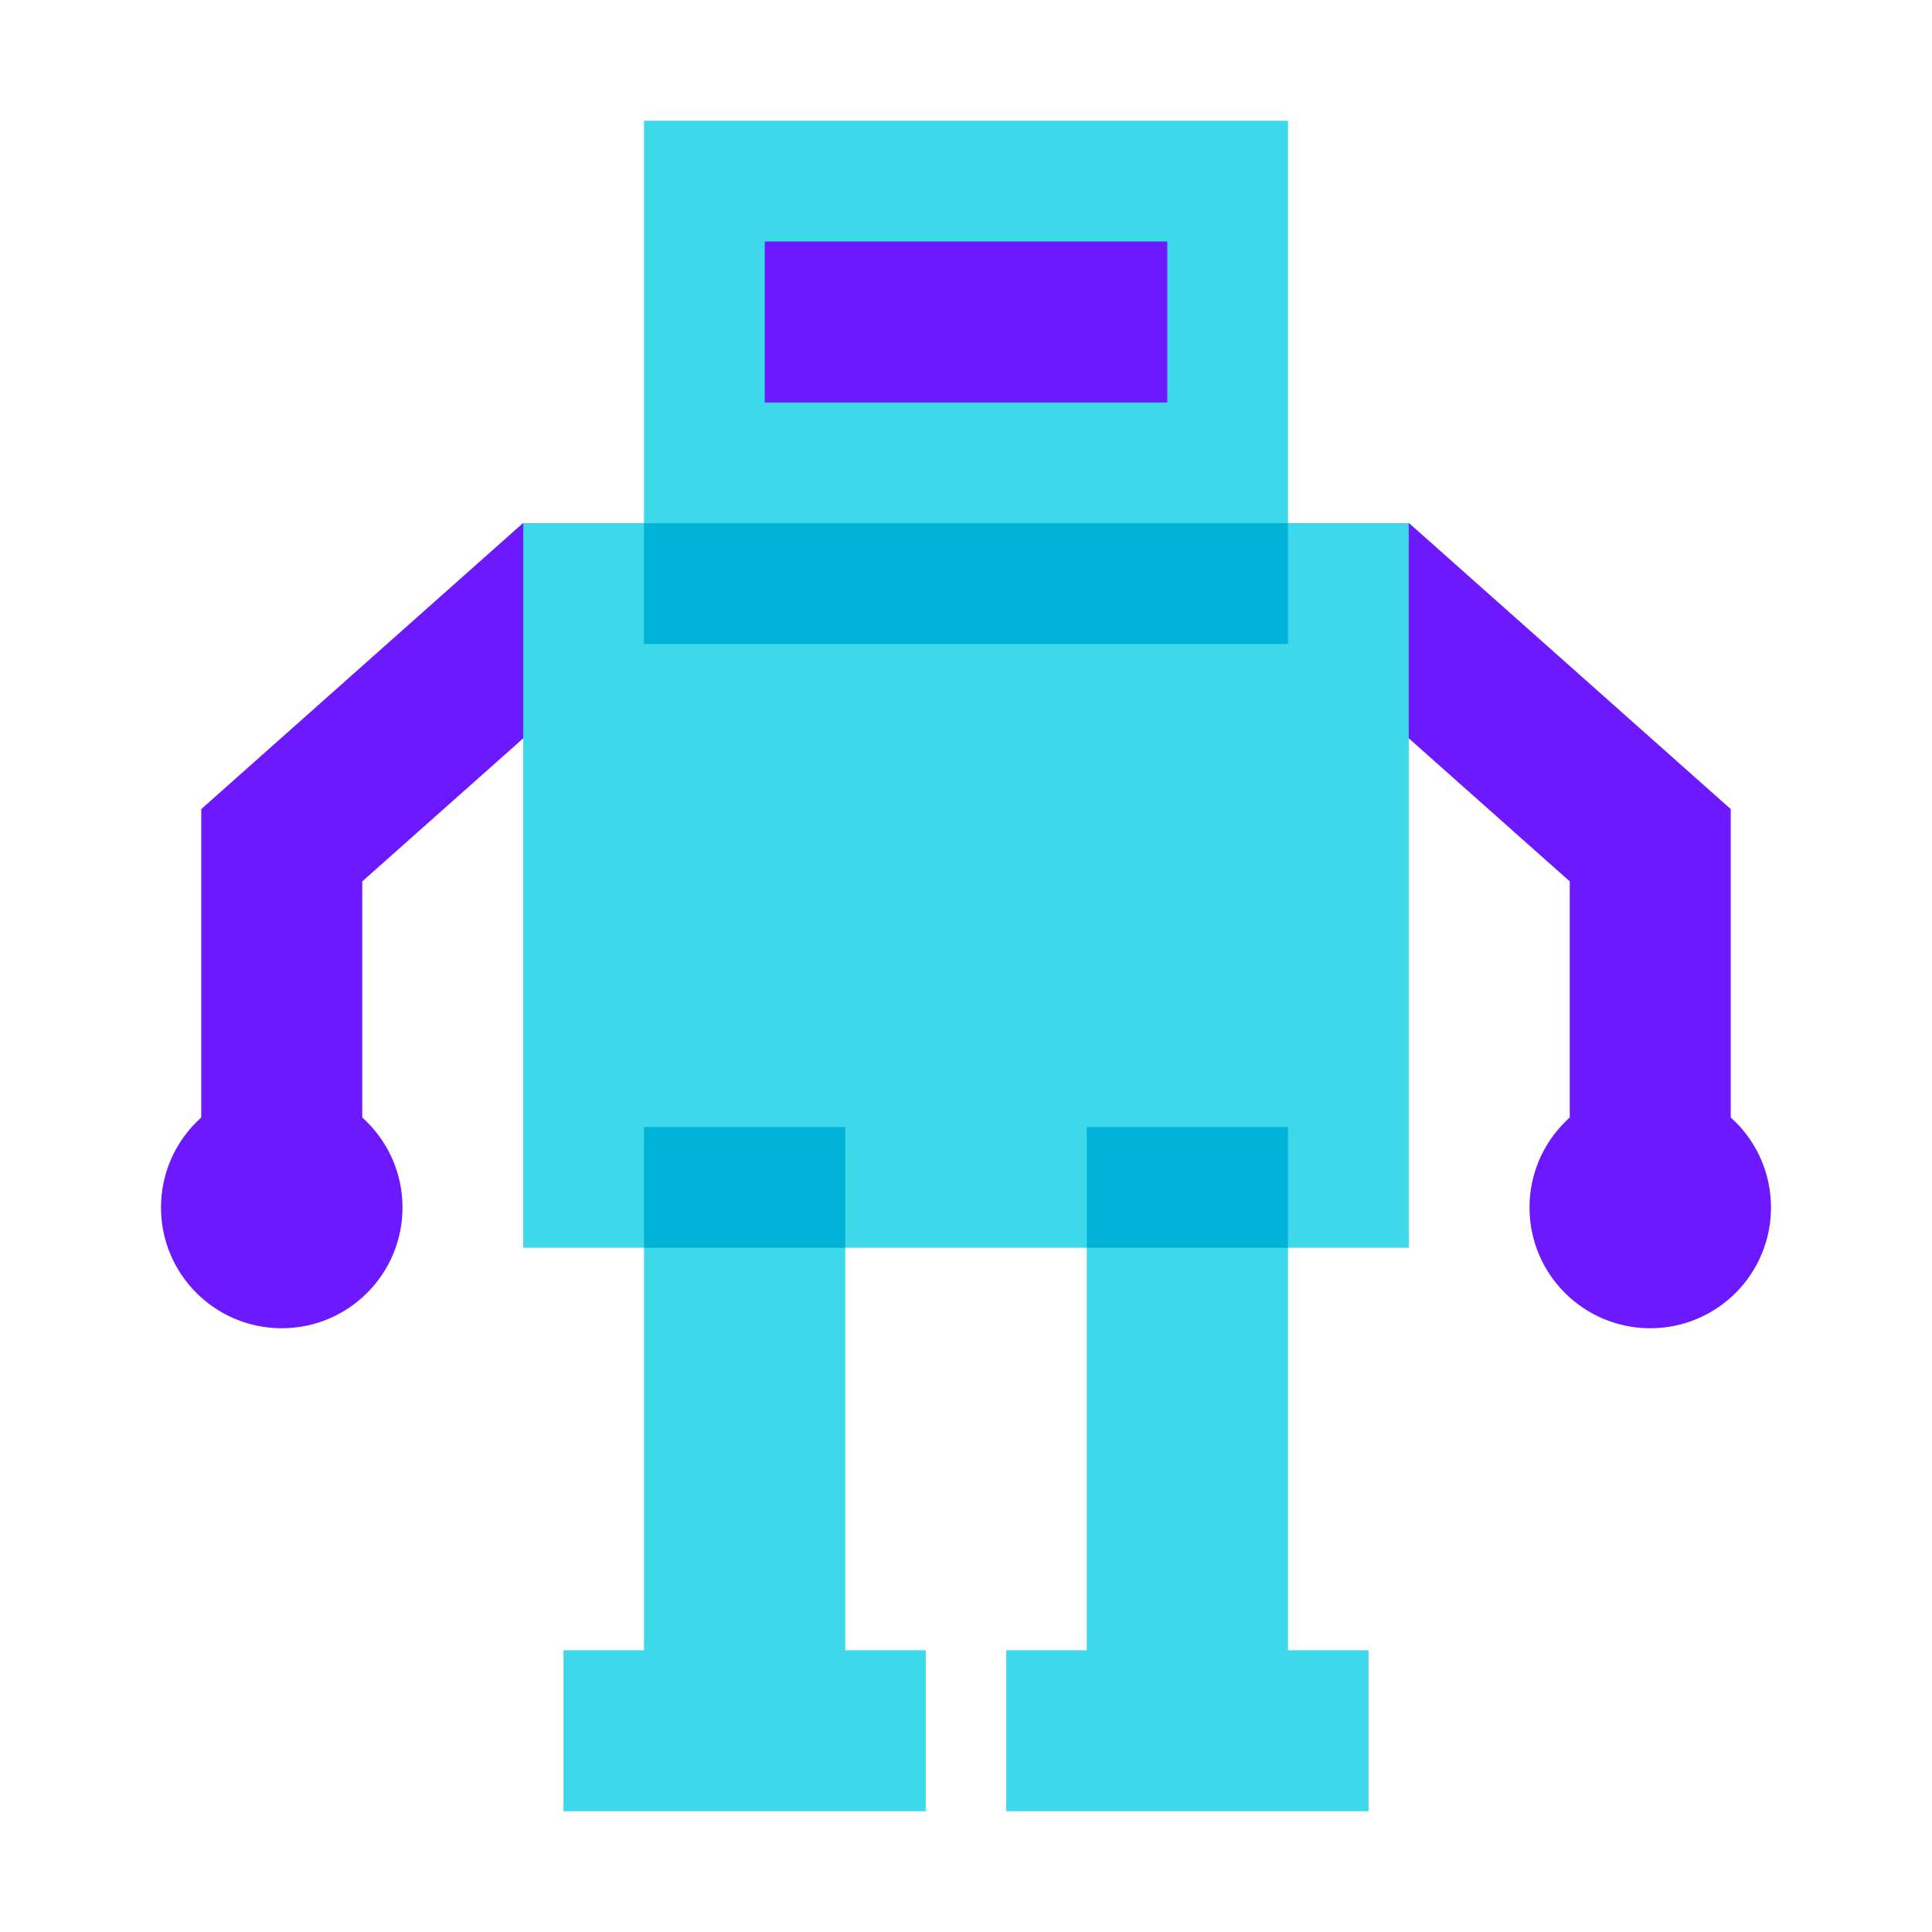 <svg xmlns="http://www.w3.org/2000/svg"  viewBox="0 0 48 48" width="50px" height="50px"><polygon fill="#6c19ff" points="9,30 5,30 5,20.102 12.989,13 16,13 16,17 14.511,17 9,21.898"/><circle cx="7" cy="30" r="3" fill="#6c19ff"/><polygon fill="#6c19ff" points="43,30 39,30 39,21.898 33.489,17 32,17 32,13 35.011,13 43,20.102"/><circle cx="41" cy="30" r="3" fill="#6c19ff"/><rect width="22" height="18" x="13" y="13" fill="#3dd9eb"/><rect width="5" height="15" x="16" y="28" fill="#3dd9eb"/><rect width="5" height="3" x="16" y="28" fill="#00b3d7"/><rect width="5" height="15" x="27" y="28" fill="#3dd9eb"/><rect width="5" height="3" x="27" y="28" fill="#00b3d7"/><rect width="9" height="4" x="14" y="41" fill="#3dd9eb"/><rect width="9" height="4" x="25" y="41" fill="#3dd9eb"/><rect width="16" height="13" x="16" y="3" fill="#3dd9eb"/><rect width="16" height="3" x="16" y="13" fill="#00b3d7"/><rect width="10" height="4" x="19" y="6" fill="#6c19ff"/></svg>